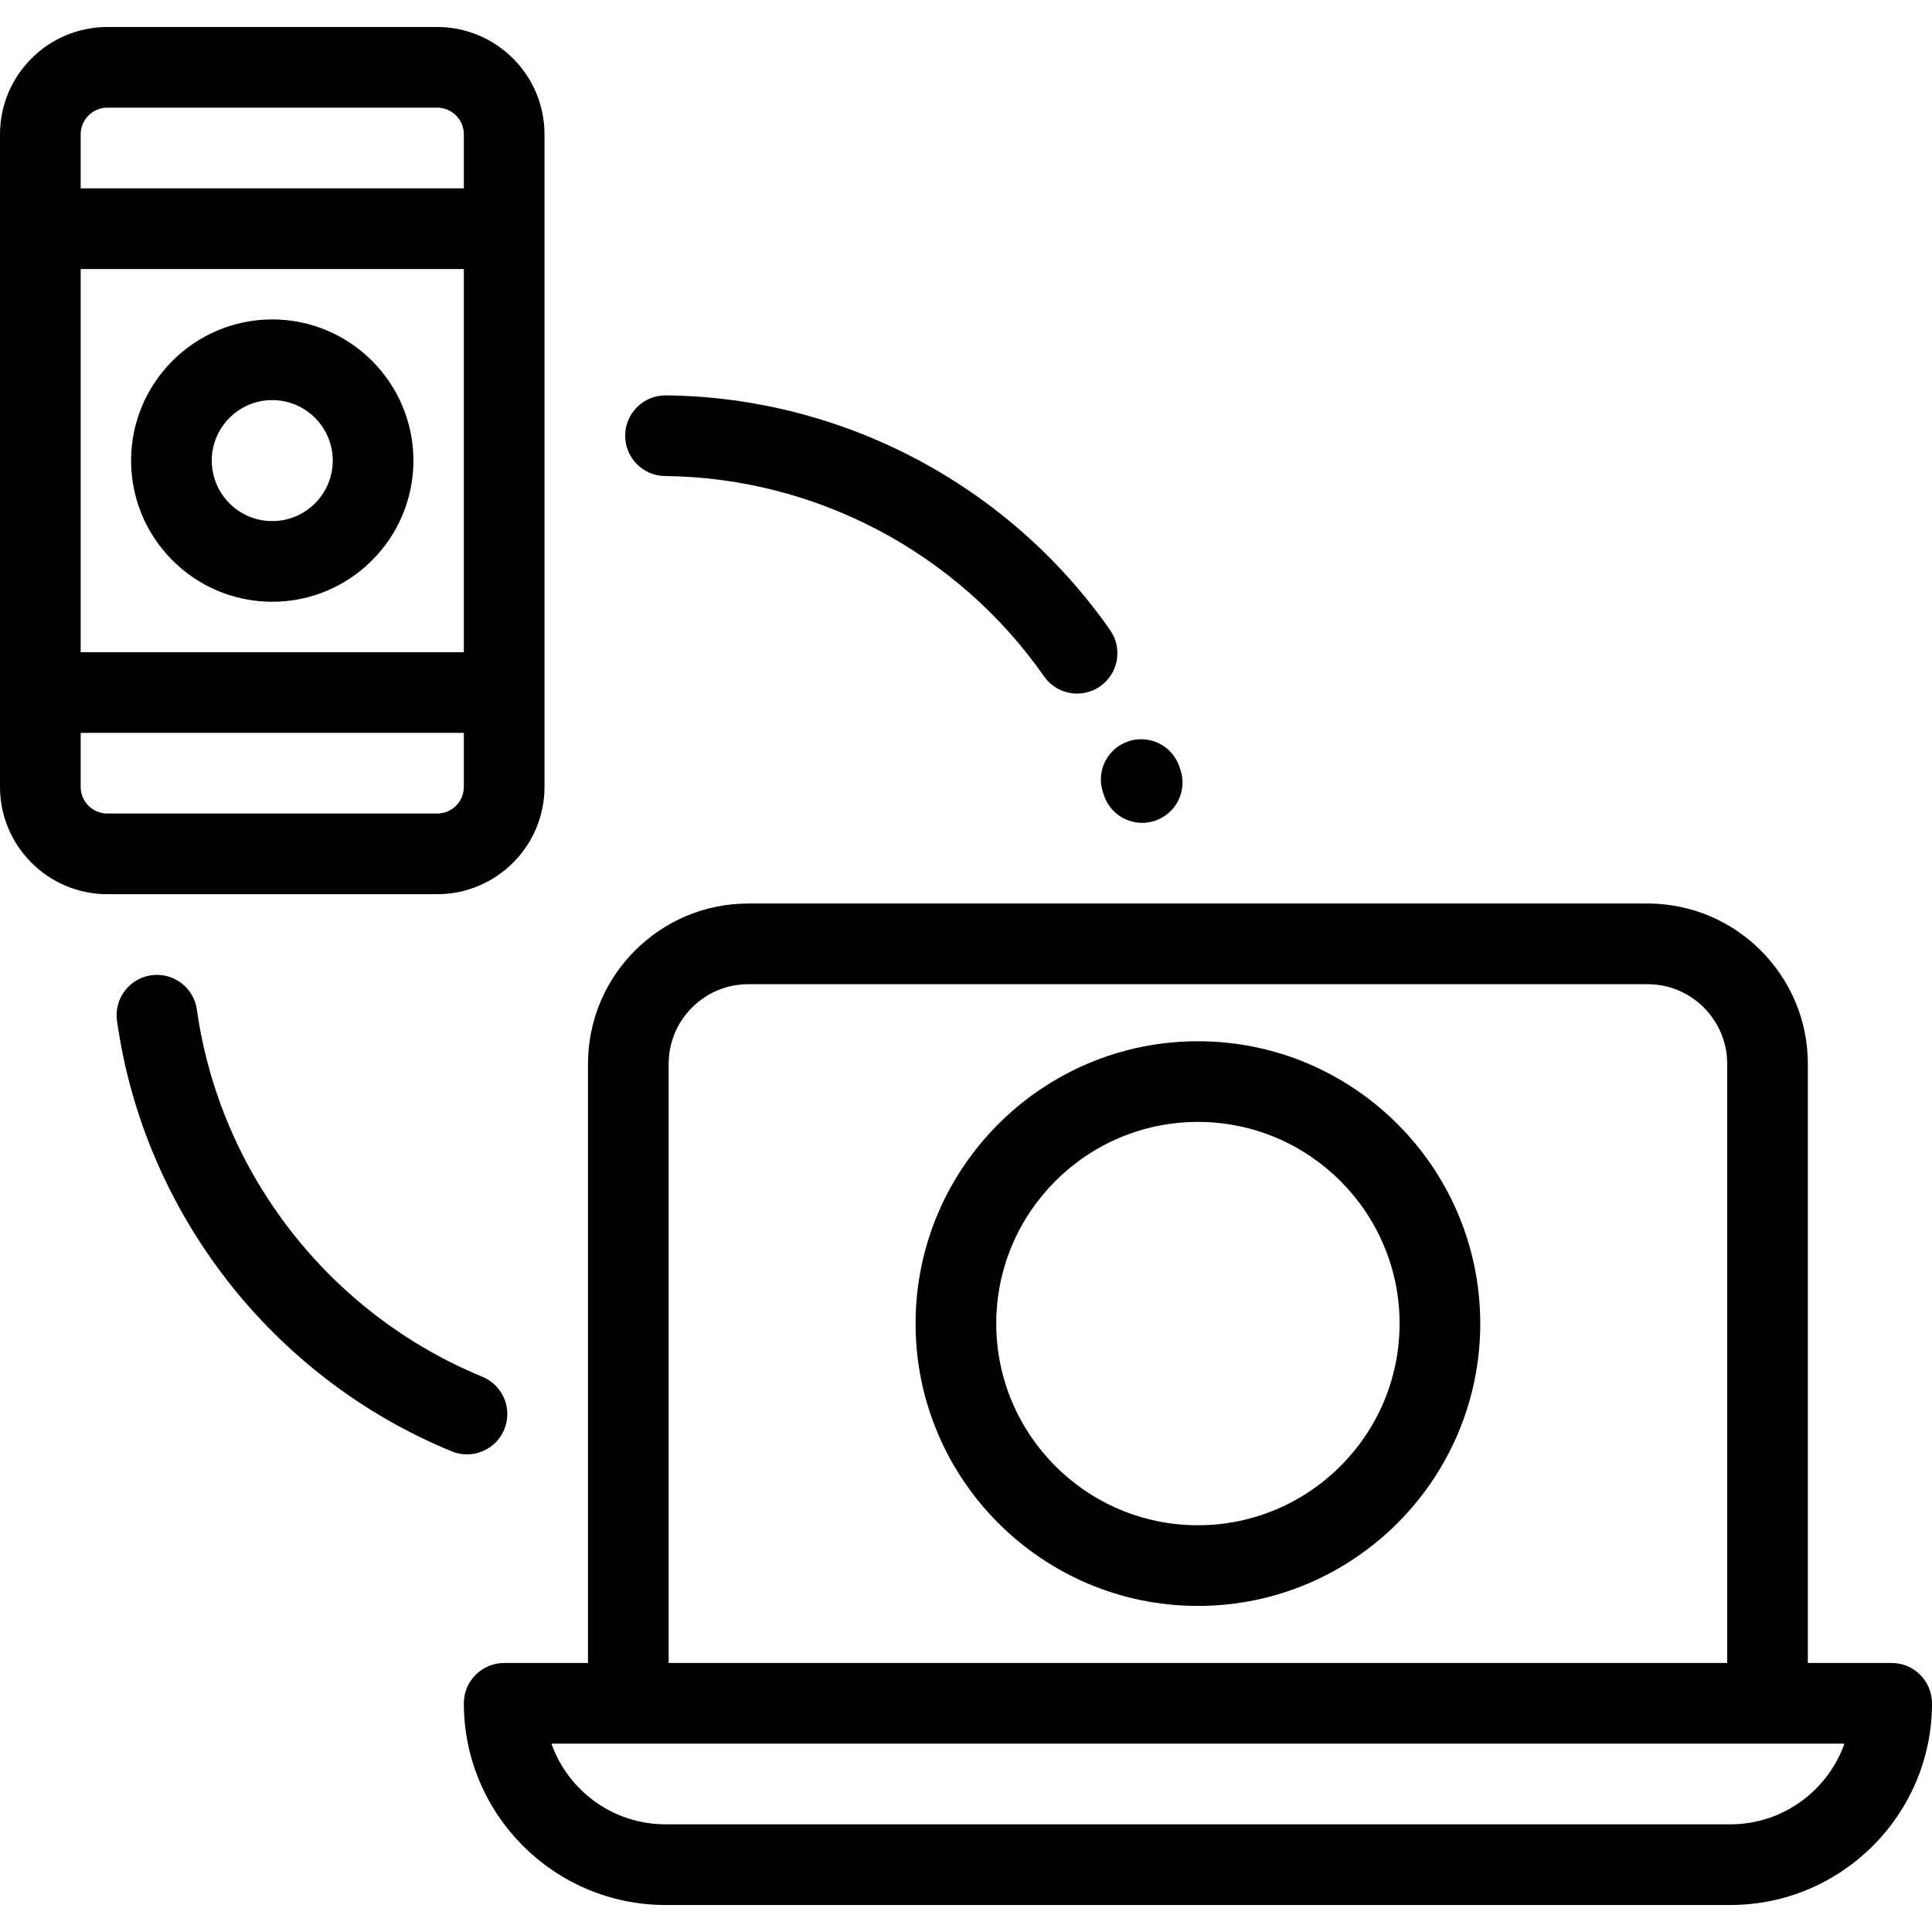 <?xml version="1.0" encoding="iso-8859-1"?>
<!-- Uploaded to: SVG Repo, www.svgrepo.com, Generator: SVG Repo Mixer Tools -->
<svg fill="#000000" height="800px" width="800px" version="1.1" id="Layer_1" xmlns="http://www.w3.org/2000/svg" xmlns:xlink="http://www.w3.org/1999/xlink" 
	 viewBox="0 0 512 512" xml:space="preserve">
<g>
	<g>
		<g>
			<path d="M501.311,440.709h-22.21V281.93c0-23.428-19.06-42.489-42.488-42.489H198.311c-23.428,0-42.488,19.061-42.488,42.489
				v158.779h-22.211c-5.902,0-10.689,4.785-10.689,10.689c0,29.469,23.975,53.445,53.445,53.445h282.188
				c29.469,0,53.445-23.975,53.445-53.445C512,445.495,507.214,440.709,501.311,440.709z M177.2,281.93
				c0-11.64,9.469-21.111,21.111-21.111h238.301c11.641,0,21.111,9.47,21.111,21.111v158.779H177.2V281.93z M458.555,483.465
				H176.367c-13.935,0-25.823-8.935-30.235-21.378H488.79C484.379,474.529,472.49,483.465,458.555,483.465z"/>
			<path d="M144.301,208.534v-25.008V60.603V35.594c0-15.68-12.757-28.437-28.437-28.437H28.437C12.757,7.157,0,19.914,0,35.594
				v25.008v122.923v25.008c0,15.68,12.757,28.437,28.437,28.437h87.428C131.543,236.969,144.301,224.213,144.301,208.534z
				 M21.378,35.594c0-3.892,3.166-7.059,7.059-7.059h87.428c3.893,0,7.059,3.166,7.059,7.059v14.319H21.378V35.594z M21.378,71.291
				h101.545v101.545H21.378V71.291z M28.437,215.593c-3.893-0.001-7.059-3.167-7.059-7.059v-14.319h101.545v14.319
				c0,3.892-3.166,7.059-7.059,7.059H28.437z"/>
			<path d="M133.641,378.798c2.246-5.459-0.36-11.705-5.819-13.951c-40.573-16.685-69.559-53.967-75.647-97.297
				c-0.822-5.846-6.222-9.918-12.072-9.098c-5.846,0.822-9.918,6.226-9.097,12.072c7.139,50.816,41.121,94.534,88.685,114.095
				c1.331,0.547,2.708,0.806,4.062,0.806C127.956,385.425,131.943,382.928,133.641,378.798z"/>
			<path d="M176.256,126.156c39.957,0.415,77.496,20.257,100.416,53.077c2.078,2.977,5.398,4.57,8.772,4.57
				c2.113,0,4.248-0.625,6.111-1.926c4.84-3.38,6.023-10.043,2.643-14.883c-26.866-38.469-70.873-61.728-117.721-62.214
				c-0.037,0-0.075,0-0.112,0c-5.852,0-10.625,4.713-10.686,10.578C165.618,121.261,170.354,126.095,176.256,126.156z"/>
			<path d="M292.305,210.032l0.25,0.741c1.499,4.47,5.665,7.294,10.133,7.294c1.127,0,2.272-0.18,3.4-0.558
				c5.597-1.877,8.613-7.935,6.736-13.532l-0.28-0.826c-1.901-5.589-7.974-8.581-13.561-6.68
				C293.394,198.371,290.406,204.443,292.305,210.032z"/>
			<path d="M317.461,275.941c-41.257,0-74.823,33.565-74.823,74.823s33.565,74.823,74.823,74.823s74.823-33.565,74.823-74.823
				S358.719,275.941,317.461,275.941z M317.461,404.208c-29.469,0-53.445-23.975-53.445-53.445
				c0-29.469,23.975-53.445,53.445-53.445c29.469,0,53.445,23.975,53.445,53.445C370.906,380.233,346.931,404.208,317.461,404.208z"
				/>
			<path d="M72.15,84.652c-20.629,0-37.411,16.783-37.411,37.411c0,20.629,16.783,37.411,37.411,37.411
				c20.629,0,37.411-16.783,37.411-37.411C109.562,101.435,92.779,84.652,72.15,84.652z M72.15,138.097
				c-8.841,0-16.033-7.193-16.033-16.033S63.31,106.03,72.15,106.03s16.033,7.193,16.033,16.033S80.991,138.097,72.15,138.097z"/>
		</g>
	</g>
</g>
</svg>